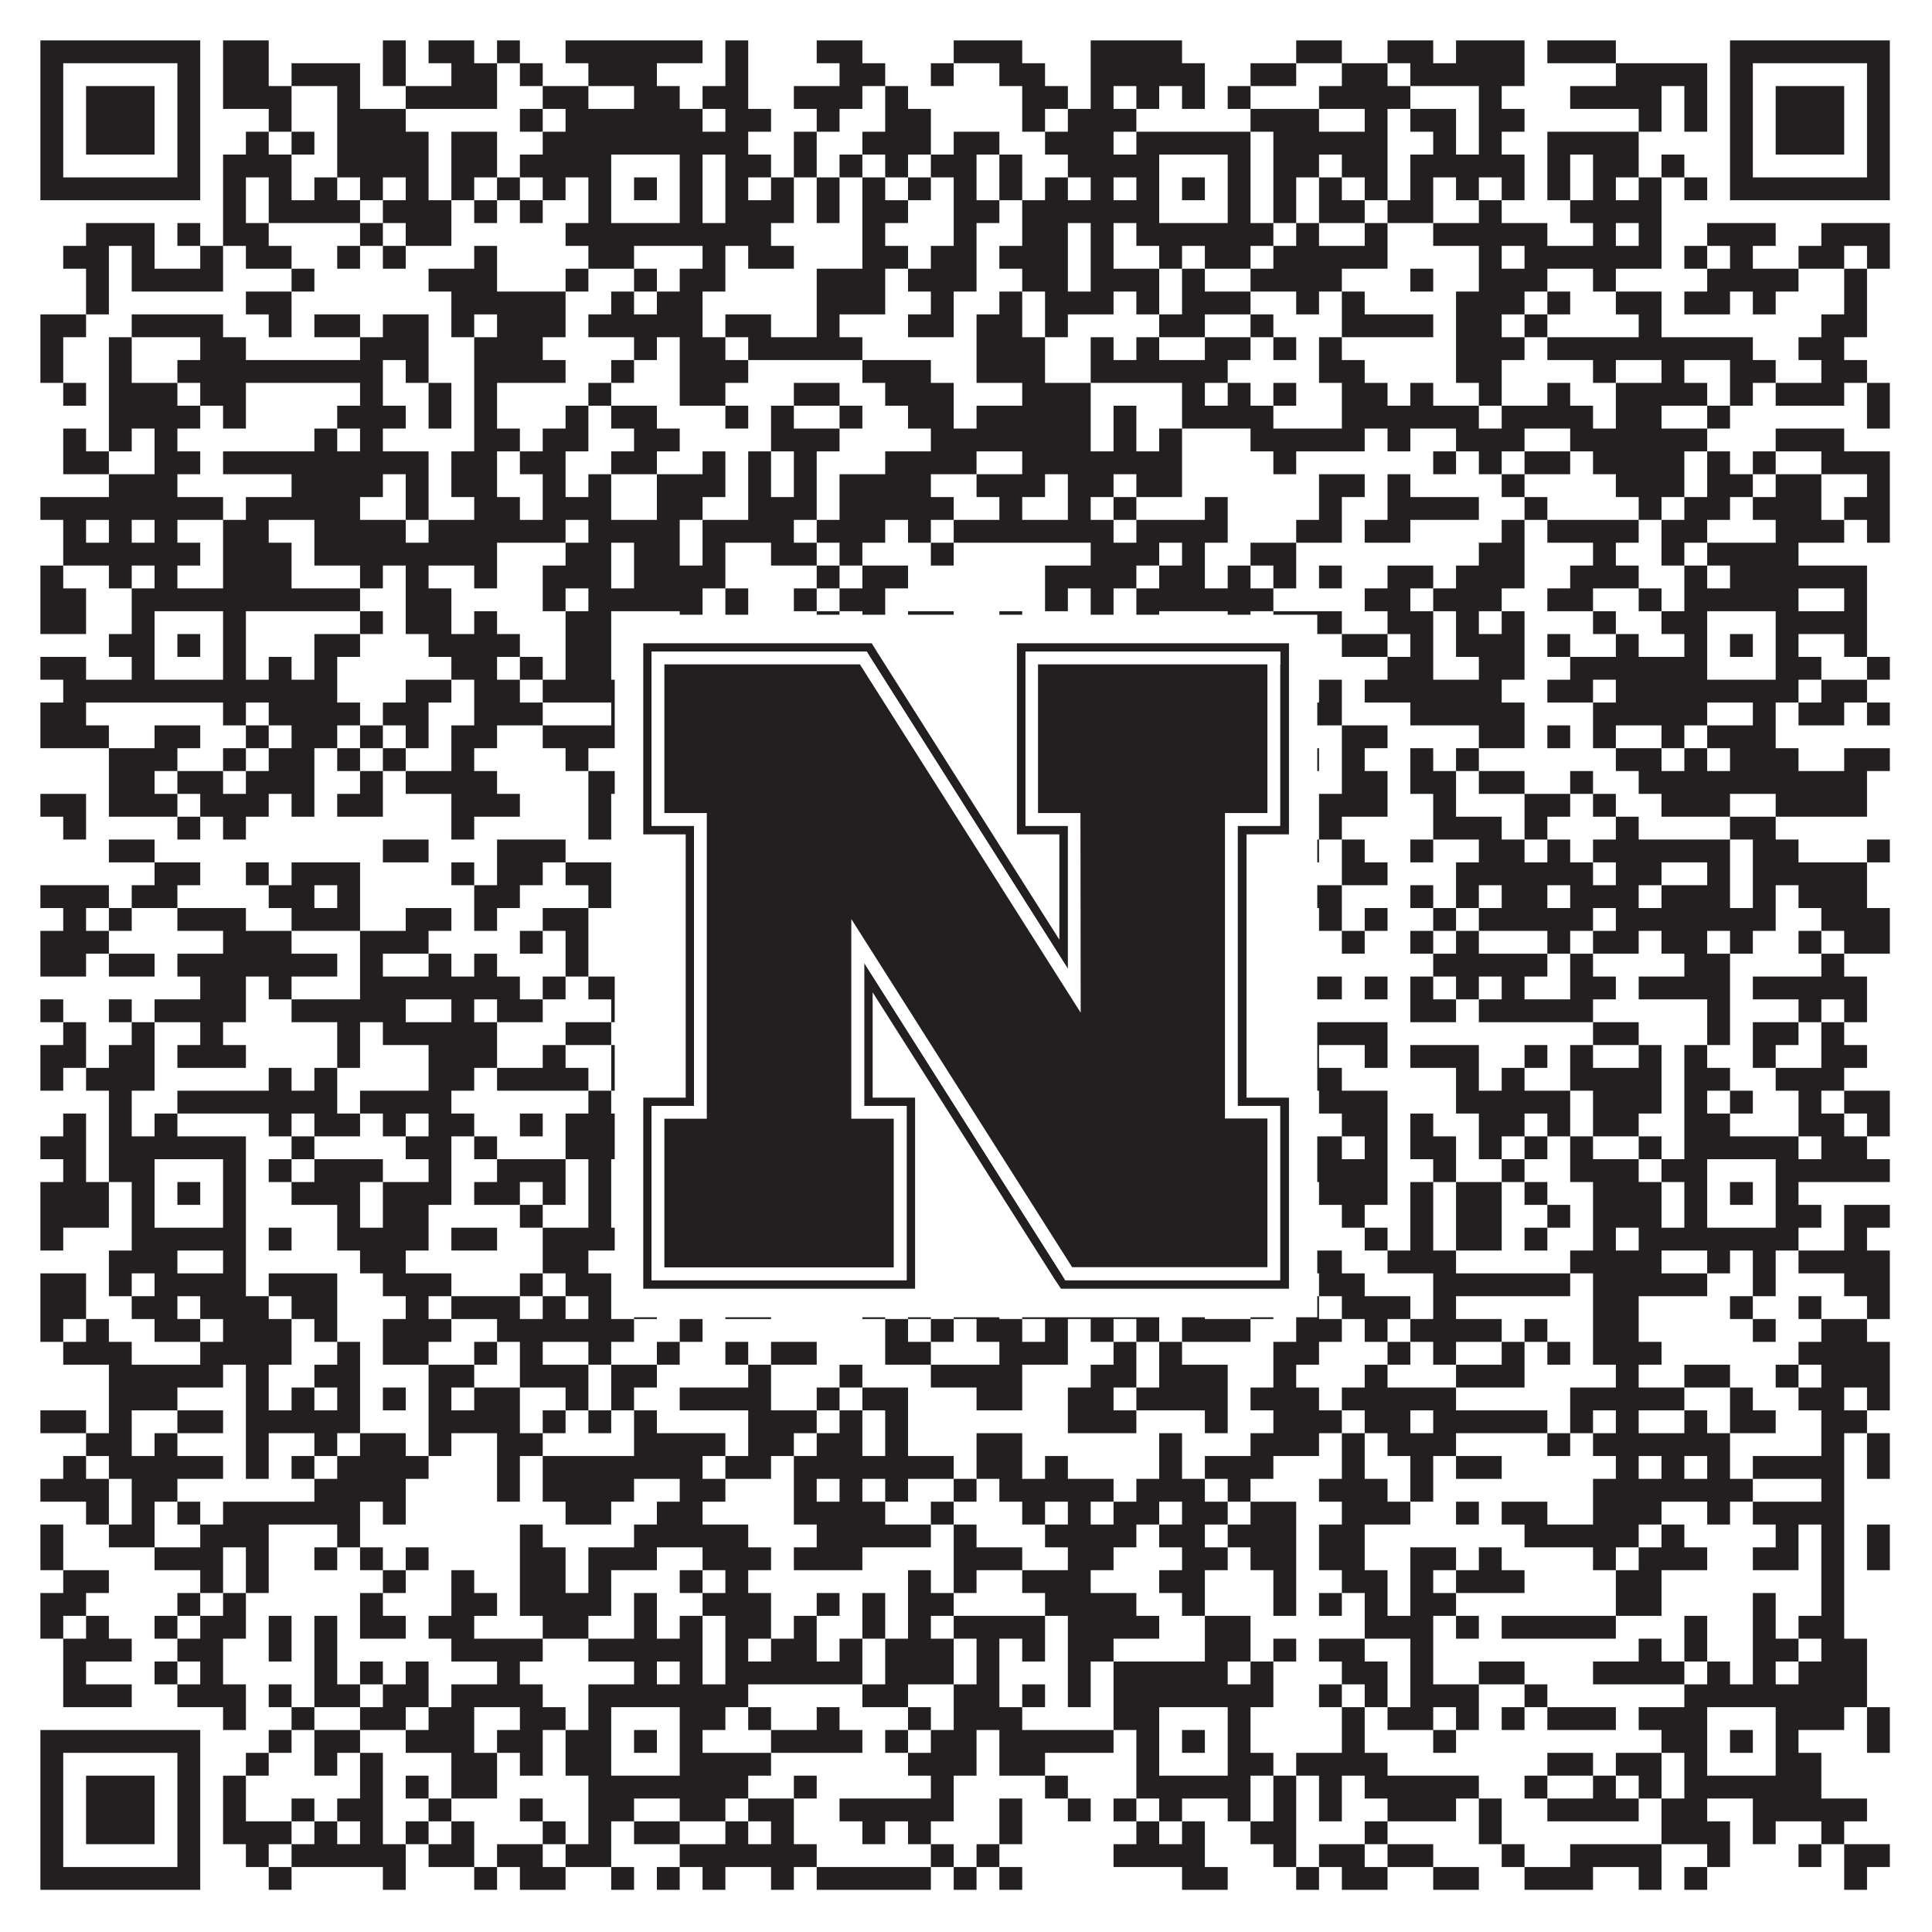<?xml version="1.0"?>
<svg xmlns="http://www.w3.org/2000/svg" xmlns:xlink="http://www.w3.org/1999/xlink" version="1.1" width="1100px" height="1100px" viewBox="0 0 1100 1100"><rect x="0" y="0" width="1100" height="1100" fill="#ffffff" fill-opacity="1"/><path fill="#231f20" fill-opacity="1" d="M23,23L114,23L114,36L23,36ZM127,23L153,23L153,36L127,36ZM218,23L231,23L231,36L218,36ZM244,23L270,23L270,36L244,36ZM283,23L296,23L296,36L283,36ZM322,23L400,23L400,36L322,36ZM413,23L426,23L426,36L413,36ZM465,23L491,23L491,36L465,36ZM543,23L582,23L582,36L543,36ZM621,23L673,23L673,36L621,36ZM738,23L764,23L764,36L738,36ZM790,23L816,23L816,36L790,36ZM829,23L868,23L868,36L829,36ZM881,23L920,23L920,36L881,36ZM985,23L1076,23L1076,36L985,36ZM23,36L36,36L36,49L23,49ZM101,36L114,36L114,49L101,49ZM127,36L153,36L153,49L127,49ZM166,36L205,36L205,49L166,49ZM218,36L231,36L231,49L218,49ZM257,36L283,36L283,49L257,49ZM296,36L309,36L309,49L296,49ZM335,36L374,36L374,49L335,49ZM413,36L426,36L426,49L413,49ZM478,36L504,36L504,49L478,49ZM530,36L543,36L543,49L530,49ZM569,36L595,36L595,49L569,49ZM621,36L686,36L686,49L621,49ZM712,36L738,36L738,49L712,49ZM764,36L790,36L790,49L764,49ZM803,36L868,36L868,49L803,49ZM920,36L972,36L972,49L920,49ZM985,36L998,36L998,49L985,49ZM1063,36L1076,36L1076,49L1063,49ZM23,49L36,49L36,62L23,62ZM49,49L88,49L88,62L49,62ZM101,49L114,49L114,62L101,62ZM127,49L166,49L166,62L127,62ZM192,49L205,49L205,62L192,62ZM231,49L283,49L283,62L231,62ZM309,49L335,49L335,62L309,62ZM361,49L387,49L387,62L361,62ZM400,49L426,49L426,62L400,62ZM452,49L491,49L491,62L452,62ZM504,49L517,49L517,62L504,62ZM582,49L608,49L608,62L582,62ZM621,49L634,49L634,62L621,62ZM647,49L660,49L660,62L647,62ZM673,49L686,49L686,62L673,62ZM699,49L712,49L712,62L699,62ZM751,49L803,49L803,62L751,62ZM842,49L855,49L855,62L842,62ZM894,49L946,49L946,62L894,62ZM959,49L972,49L972,62L959,62ZM985,49L998,49L998,62L985,62ZM1011,49L1050,49L1050,62L1011,62ZM1063,49L1076,49L1076,62L1063,62ZM23,62L36,62L36,75L23,75ZM49,62L88,62L88,75L49,75ZM101,62L114,62L114,75L101,75ZM153,62L166,62L166,75L153,75ZM192,62L231,62L231,75L192,75ZM296,62L309,62L309,75L296,75ZM322,62L400,62L400,75L322,75ZM413,62L439,62L439,75L413,75ZM465,62L478,62L478,75L465,75ZM504,62L530,62L530,75L504,75ZM582,62L595,62L595,75L582,75ZM608,62L647,62L647,75L608,75ZM712,62L751,62L751,75L712,75ZM777,62L790,62L790,75L777,75ZM803,62L829,62L829,75L803,75ZM842,62L868,62L868,75L842,75ZM933,62L946,62L946,75L933,75ZM959,62L972,62L972,75L959,75ZM985,62L998,62L998,75L985,75ZM1011,62L1050,62L1050,75L1011,75ZM1063,62L1076,62L1076,75L1063,75ZM23,75L36,75L36,88L23,88ZM49,75L88,75L88,88L49,88ZM101,75L114,75L114,88L101,88ZM140,75L153,75L153,88L140,88ZM166,75L179,75L179,88L166,88ZM192,75L244,75L244,88L192,88ZM257,75L283,75L283,88L257,88ZM309,75L426,75L426,88L309,88ZM452,75L465,75L465,88L452,88ZM491,75L530,75L530,88L491,88ZM543,75L569,75L569,88L543,88ZM595,75L634,75L634,88L595,88ZM647,75L712,75L712,88L647,88ZM725,75L790,75L790,88L725,88ZM816,75L829,75L829,88L816,88ZM842,75L855,75L855,88L842,88ZM881,75L933,75L933,88L881,88ZM985,75L998,75L998,88L985,88ZM1011,75L1050,75L1050,88L1011,88ZM1063,75L1076,75L1076,88L1063,88ZM23,88L36,88L36,101L23,101ZM101,88L114,88L114,101L101,101ZM127,88L166,88L166,101L127,101ZM192,88L244,88L244,101L192,101ZM257,88L283,88L283,101L257,101ZM296,88L348,88L348,101L296,101ZM387,88L400,88L400,101L387,101ZM413,88L439,88L439,101L413,101ZM452,88L465,88L465,101L452,101ZM478,88L491,88L491,101L478,101ZM504,88L517,88L517,101L504,101ZM530,88L556,88L556,101L530,101ZM569,88L582,88L582,101L569,101ZM608,88L660,88L660,101L608,101ZM699,88L712,88L712,101L699,101ZM725,88L751,88L751,101L725,101ZM764,88L790,88L790,101L764,101ZM803,88L868,88L868,101L803,101ZM881,88L894,88L894,101L881,101ZM907,88L933,88L933,101L907,101ZM946,88L959,88L959,101L946,101ZM985,88L998,88L998,101L985,101ZM1063,88L1076,88L1076,101L1063,101ZM23,101L114,101L114,114L23,114ZM127,101L140,101L140,114L127,114ZM153,101L166,101L166,114L153,114ZM179,101L192,101L192,114L179,114ZM205,101L218,101L218,114L205,114ZM231,101L244,101L244,114L231,114ZM257,101L270,101L270,114L257,114ZM283,101L296,101L296,114L283,114ZM309,101L322,101L322,114L309,114ZM335,101L348,101L348,114L335,114ZM361,101L374,101L374,114L361,114ZM387,101L400,101L400,114L387,114ZM413,101L426,101L426,114L413,114ZM439,101L452,101L452,114L439,114ZM465,101L478,101L478,114L465,114ZM491,101L504,101L504,114L491,114ZM517,101L530,101L530,114L517,114ZM543,101L556,101L556,114L543,114ZM569,101L582,101L582,114L569,114ZM595,101L608,101L608,114L595,114ZM621,101L634,101L634,114L621,114ZM647,101L660,101L660,114L647,114ZM673,101L686,101L686,114L673,114ZM699,101L712,101L712,114L699,114ZM725,101L738,101L738,114L725,114ZM751,101L764,101L764,114L751,114ZM777,101L790,101L790,114L777,114ZM803,101L816,101L816,114L803,114ZM829,101L842,101L842,114L829,114ZM855,101L868,101L868,114L855,114ZM881,101L894,101L894,114L881,114ZM907,101L920,101L920,114L907,114ZM933,101L946,101L946,114L933,114ZM959,101L972,101L972,114L959,114ZM985,101L1076,101L1076,114L985,114ZM127,114L140,114L140,127L127,127ZM153,114L205,114L205,127L153,127ZM218,114L257,114L257,127L218,127ZM270,114L283,114L283,127L270,127ZM296,114L309,114L309,127L296,127ZM335,114L348,114L348,127L335,127ZM387,114L400,114L400,127L387,127ZM413,114L452,114L452,127L413,127ZM465,114L478,114L478,127L465,127ZM491,114L517,114L517,127L491,127ZM543,114L569,114L569,127L543,127ZM582,114L660,114L660,127L582,127ZM699,114L712,114L712,127L699,127ZM725,114L738,114L738,127L725,127ZM751,114L777,114L777,127L751,127ZM790,114L816,114L816,127L790,127ZM842,114L855,114L855,127L842,127ZM894,114L946,114L946,127L894,127ZM49,127L88,127L88,140L49,140ZM101,127L114,127L114,140L101,140ZM127,127L153,127L153,140L127,140ZM205,127L218,127L218,140L205,140ZM231,127L257,127L257,140L231,140ZM322,127L439,127L439,140L322,140ZM491,127L504,127L504,140L491,140ZM543,127L556,127L556,140L543,140ZM582,127L608,127L608,140L582,140ZM621,127L634,127L634,140L621,140ZM647,127L725,127L725,140L647,140ZM738,127L751,127L751,140L738,140ZM777,127L790,127L790,140L777,140ZM816,127L881,127L881,140L816,140ZM907,127L920,127L920,140L907,140ZM933,127L946,127L946,140L933,140ZM972,127L1011,127L1011,140L972,140ZM1037,127L1076,127L1076,140L1037,140ZM36,140L62,140L62,153L36,153ZM75,140L88,140L88,153L75,153ZM114,140L127,140L127,153L114,153ZM140,140L166,140L166,153L140,153ZM192,140L205,140L205,153L192,153ZM218,140L231,140L231,153L218,153ZM270,140L283,140L283,153L270,153ZM335,140L361,140L361,153L335,153ZM400,140L413,140L413,153L400,153ZM426,140L452,140L452,153L426,153ZM491,140L517,140L517,153L491,153ZM530,140L556,140L556,153L530,153ZM569,140L608,140L608,153L569,153ZM621,140L634,140L634,153L621,153ZM660,140L673,140L673,153L660,153ZM686,140L712,140L712,153L686,153ZM725,140L790,140L790,153L725,153ZM842,140L855,140L855,153L842,153ZM868,140L946,140L946,153L868,153ZM959,140L972,140L972,153L959,153ZM985,140L998,140L998,153L985,153ZM1024,140L1050,140L1050,153L1024,153ZM1063,140L1076,140L1076,153L1063,153ZM49,153L62,153L62,166L49,166ZM75,153L127,153L127,166L75,166ZM166,153L179,153L179,166L166,166ZM244,153L283,153L283,166L244,166ZM322,153L335,153L335,166L322,166ZM361,153L374,153L374,166L361,166ZM387,153L413,153L413,166L387,166ZM465,153L504,153L504,166L465,166ZM517,153L556,153L556,166L517,166ZM582,153L608,153L608,166L582,166ZM621,153L660,153L660,166L621,166ZM673,153L686,153L686,166L673,166ZM712,153L764,153L764,166L712,166ZM803,153L816,153L816,166L803,166ZM842,153L881,153L881,166L842,166ZM907,153L920,153L920,166L907,166ZM972,153L1024,153L1024,166L972,166ZM1050,153L1063,153L1063,166L1050,166ZM49,166L62,166L62,179L49,179ZM140,166L166,166L166,179L140,179ZM257,166L322,166L322,179L257,179ZM348,166L361,166L361,179L348,179ZM374,166L400,166L400,179L374,179ZM465,166L504,166L504,179L465,179ZM530,166L543,166L543,179L530,179ZM569,166L582,166L582,179L569,179ZM595,166L634,166L634,179L595,179ZM647,166L660,166L660,179L647,179ZM673,166L712,166L712,179L673,179ZM738,166L751,166L751,179L738,179ZM764,166L777,166L777,179L764,179ZM829,166L868,166L868,179L829,179ZM881,166L894,166L894,179L881,179ZM920,166L946,166L946,179L920,179ZM959,166L985,166L985,179L959,179ZM998,166L1011,166L1011,179L998,179ZM1050,166L1063,166L1063,179L1050,179ZM23,179L49,179L49,192L23,192ZM75,179L127,179L127,192L75,192ZM153,179L166,179L166,192L153,192ZM179,179L205,179L205,192L179,192ZM218,179L244,179L244,192L218,192ZM257,179L270,179L270,192L257,192ZM283,179L322,179L322,192L283,192ZM335,179L400,179L400,192L335,192ZM413,179L439,179L439,192L413,192ZM465,179L478,179L478,192L465,192ZM517,179L543,179L543,192L517,192ZM556,179L582,179L582,192L556,192ZM595,179L608,179L608,192L595,192ZM660,179L686,179L686,192L660,192ZM712,179L725,179L725,192L712,192ZM764,179L816,179L816,192L764,192ZM829,179L855,179L855,192L829,192ZM868,179L881,179L881,192L868,192ZM933,179L946,179L946,192L933,192ZM1037,179L1063,179L1063,192L1037,192ZM23,192L36,192L36,205L23,205ZM62,192L75,192L75,205L62,205ZM114,192L140,192L140,205L114,205ZM205,192L244,192L244,205L205,205ZM270,192L309,192L309,205L270,205ZM361,192L374,192L374,205L361,205ZM387,192L413,192L413,205L387,205ZM426,192L491,192L491,205L426,205ZM556,192L595,192L595,205L556,205ZM621,192L634,192L634,205L621,205ZM647,192L660,192L660,205L647,205ZM686,192L712,192L712,205L686,205ZM725,192L738,192L738,205L725,205ZM751,192L764,192L764,205L751,205ZM829,192L868,192L868,205L829,205ZM881,192L998,192L998,205L881,205ZM1024,192L1050,192L1050,205L1024,205ZM23,205L36,205L36,218L23,218ZM62,205L75,205L75,218L62,218ZM101,205L218,205L218,218L101,218ZM231,205L244,205L244,218L231,218ZM270,205L322,205L322,218L270,218ZM348,205L361,205L361,218L348,218ZM387,205L426,205L426,218L387,218ZM491,205L530,205L530,218L491,218ZM556,205L595,205L595,218L556,218ZM621,205L699,205L699,218L621,218ZM751,205L777,205L777,218L751,218ZM829,205L855,205L855,218L829,218ZM907,205L920,205L920,218L907,218ZM946,205L959,205L959,218L946,218ZM985,205L1011,205L1011,218L985,218ZM1037,205L1063,205L1063,218L1037,218ZM36,218L49,218L49,231L36,231ZM62,218L101,218L101,231L62,231ZM114,218L140,218L140,231L114,231ZM205,218L218,218L218,231L205,231ZM244,218L257,218L257,231L244,231ZM270,218L283,218L283,231L270,231ZM335,218L348,218L348,231L335,231ZM387,218L413,218L413,231L387,231ZM452,218L478,218L478,231L452,231ZM504,218L543,218L543,231L504,231ZM582,218L621,218L621,231L582,231ZM673,218L686,218L686,231L673,231ZM699,218L712,218L712,231L699,231ZM725,218L738,218L738,231L725,231ZM764,218L790,218L790,231L764,231ZM803,218L816,218L816,231L803,231ZM842,218L855,218L855,231L842,231ZM881,218L894,218L894,231L881,231ZM920,218L972,218L972,231L920,231ZM985,218L998,218L998,231L985,231ZM1011,218L1050,218L1050,231L1011,231ZM1063,218L1076,218L1076,231L1063,231ZM62,231L114,231L114,244L62,244ZM127,231L140,231L140,244L127,244ZM192,231L231,231L231,244L192,244ZM244,231L257,231L257,244L244,244ZM270,231L283,231L283,244L270,244ZM322,231L335,231L335,244L322,244ZM348,231L374,231L374,244L348,244ZM413,231L426,231L426,244L413,244ZM439,231L452,231L452,244L439,244ZM478,231L491,231L491,244L478,244ZM517,231L543,231L543,244L517,244ZM556,231L621,231L621,244L556,244ZM634,231L647,231L647,244L634,244ZM673,231L725,231L725,244L673,244ZM764,231L842,231L842,244L764,244ZM855,231L907,231L907,244L855,244ZM920,231L946,231L946,244L920,244ZM972,231L985,231L985,244L972,244ZM1063,231L1076,231L1076,244L1063,244ZM36,244L49,244L49,257L36,257ZM62,244L75,244L75,257L62,257ZM88,244L101,244L101,257L88,257ZM179,244L192,244L192,257L179,257ZM205,244L218,244L218,257L205,257ZM270,244L296,244L296,257L270,257ZM309,244L335,244L335,257L309,257ZM361,244L387,244L387,257L361,257ZM439,244L478,244L478,257L439,257ZM530,244L621,244L621,257L530,257ZM634,244L647,244L647,257L634,257ZM660,244L673,244L673,257L660,257ZM712,244L777,244L777,257L712,257ZM790,244L803,244L803,257L790,257ZM829,244L868,244L868,257L829,257ZM894,244L972,244L972,257L894,257ZM1011,244L1050,244L1050,257L1011,257ZM36,257L62,257L62,270L36,270ZM88,257L114,257L114,270L88,270ZM127,257L244,257L244,270L127,270ZM257,257L283,257L283,270L257,270ZM296,257L322,257L322,270L296,270ZM348,257L374,257L374,270L348,270ZM400,257L413,257L413,270L400,270ZM426,257L439,257L439,270L426,270ZM452,257L465,257L465,270L452,270ZM504,257L556,257L556,270L504,270ZM582,257L673,257L673,270L582,270ZM725,257L738,257L738,270L725,270ZM816,257L829,257L829,270L816,270ZM842,257L855,257L855,270L842,270ZM868,257L894,257L894,270L868,270ZM907,257L959,257L959,270L907,270ZM972,257L985,257L985,270L972,270ZM998,257L1011,257L1011,270L998,270ZM1037,257L1076,257L1076,270L1037,270ZM62,270L101,270L101,283L62,283ZM166,270L218,270L218,283L166,283ZM231,270L244,270L244,283L231,283ZM257,270L283,270L283,283L257,283ZM309,270L322,270L322,283L309,283ZM335,270L348,270L348,283L335,283ZM374,270L413,270L413,283L374,283ZM426,270L439,270L439,283L426,283ZM452,270L465,270L465,283L452,283ZM478,270L530,270L530,283L478,283ZM556,270L595,270L595,283L556,283ZM608,270L634,270L634,283L608,283ZM647,270L673,270L673,283L647,283ZM751,270L777,270L777,283L751,283ZM790,270L803,270L803,283L790,283ZM855,270L868,270L868,283L855,283ZM920,270L959,270L959,283L920,283ZM972,270L998,270L998,283L972,283ZM1011,270L1037,270L1037,283L1011,283ZM1063,270L1076,270L1076,283L1063,283ZM23,283L127,283L127,296L23,296ZM140,283L205,283L205,296L140,296ZM231,283L244,283L244,296L231,296ZM270,283L296,283L296,296L270,296ZM309,283L348,283L348,296L309,296ZM374,283L400,283L400,296L374,296ZM426,283L465,283L465,296L426,296ZM478,283L543,283L543,296L478,296ZM569,283L582,283L582,296L569,296ZM608,283L621,283L621,296L608,296ZM634,283L647,283L647,296L634,296ZM686,283L699,283L699,296L686,296ZM751,283L764,283L764,296L751,296ZM790,283L842,283L842,296L790,296ZM868,283L881,283L881,296L868,296ZM933,283L946,283L946,296L933,296ZM959,283L985,283L985,296L959,296ZM998,283L1037,283L1037,296L998,296ZM1050,283L1076,283L1076,296L1050,296ZM36,296L49,296L49,309L36,309ZM62,296L75,296L75,309L62,309ZM88,296L101,296L101,309L88,309ZM127,296L153,296L153,309L127,309ZM179,296L231,296L231,309L179,309ZM244,296L322,296L322,309L244,309ZM335,296L387,296L387,309L335,309ZM400,296L452,296L452,309L400,309ZM465,296L504,296L504,309L465,309ZM517,296L530,296L530,309L517,309ZM543,296L634,296L634,309L543,309ZM647,296L699,296L699,309L647,309ZM738,296L764,296L764,309L738,309ZM777,296L803,296L803,309L777,309ZM855,296L868,296L868,309L855,309ZM881,296L933,296L933,309L881,309ZM946,296L972,296L972,309L946,309ZM1011,296L1050,296L1050,309L1011,309ZM1063,296L1076,296L1076,309L1063,309ZM36,309L114,309L114,322L36,322ZM127,309L166,309L166,322L127,322ZM179,309L283,309L283,322L179,322ZM322,309L348,309L348,322L322,322ZM361,309L387,309L387,322L361,322ZM400,309L413,309L413,322L400,322ZM439,309L465,309L465,322L439,322ZM478,309L491,309L491,322L478,322ZM530,309L543,309L543,322L530,322ZM621,309L660,309L660,322L621,322ZM673,309L686,309L686,322L673,322ZM712,309L738,309L738,322L712,322ZM842,309L868,309L868,322L842,322ZM907,309L920,309L920,322L907,322ZM946,309L959,309L959,322L946,322ZM972,309L1024,309L1024,322L972,322ZM23,322L36,322L36,335L23,335ZM62,322L75,322L75,335L62,335ZM88,322L101,322L101,335L88,335ZM127,322L166,322L166,335L127,335ZM205,322L218,322L218,335L205,335ZM231,322L244,322L244,335L231,335ZM270,322L283,322L283,335L270,335ZM309,322L348,322L348,335L309,335ZM361,322L413,322L413,335L361,335ZM465,322L478,322L478,335L465,335ZM491,322L517,322L517,335L491,335ZM595,322L647,322L647,335L595,335ZM660,322L686,322L686,335L660,335ZM699,322L712,322L712,335L699,335ZM725,322L738,322L738,335L725,335ZM751,322L764,322L764,335L751,335ZM790,322L816,322L816,335L790,335ZM829,322L868,322L868,335L829,335ZM894,322L933,322L933,335L894,335ZM959,322L972,322L972,335L959,335ZM985,322L1063,322L1063,335L985,335ZM23,335L49,335L49,348L23,348ZM75,335L205,335L205,348L75,348ZM231,335L257,335L257,348L231,348ZM309,335L322,335L322,348L309,348ZM335,335L400,335L400,348L335,348ZM413,335L426,335L426,348L413,348ZM452,335L465,335L465,348L452,348ZM478,335L504,335L504,348L478,348ZM595,335L608,335L608,348L595,348ZM621,335L634,335L634,348L621,348ZM647,335L725,335L725,348L647,348ZM777,335L803,335L803,348L777,348ZM816,335L855,335L855,348L816,348ZM881,335L907,335L907,348L881,348ZM933,335L946,335L946,348L933,348ZM959,335L1024,335L1024,348L959,348ZM1050,335L1063,335L1063,348L1050,348ZM23,348L49,348L49,361L23,361ZM75,348L88,348L88,361L75,361ZM127,348L140,348L140,361L127,361ZM205,348L218,348L218,361L205,361ZM231,348L257,348L257,361L231,361ZM270,348L283,348L283,361L270,361ZM322,348L348,348L348,361L322,361ZM387,348L400,348L400,361L387,361ZM413,348L426,348L426,361L413,361ZM465,348L478,348L478,361L465,361ZM491,348L504,348L504,361L491,361ZM517,348L543,348L543,361L517,361ZM569,348L582,348L582,361L569,361ZM621,348L634,348L634,361L621,361ZM647,348L660,348L660,361L647,361ZM699,348L712,348L712,361L699,361ZM725,348L764,348L764,361L725,361ZM790,348L816,348L816,361L790,361ZM829,348L842,348L842,361L829,361ZM855,348L868,348L868,361L855,361ZM907,348L920,348L920,361L907,361ZM946,348L972,348L972,361L946,361ZM1011,348L1063,348L1063,361L1011,361ZM62,361L88,361L88,374L62,374ZM101,361L114,361L114,374L101,374ZM127,361L140,361L140,374L127,374ZM179,361L205,361L205,374L179,374ZM244,361L296,361L296,374L244,374ZM322,361L348,361L348,374L322,374ZM361,361L374,361L374,374L361,374ZM387,361L426,361L426,374L387,374ZM478,361L517,361L517,374L478,374ZM530,361L556,361L556,374L530,374ZM595,361L608,361L608,374L595,374ZM621,361L634,361L634,374L621,374ZM647,361L660,361L660,374L647,374ZM673,361L686,361L686,374L673,374ZM699,361L712,361L712,374L699,374ZM764,361L790,361L790,374L764,374ZM803,361L816,361L816,374L803,374ZM829,361L868,361L868,374L829,374ZM881,361L894,361L894,374L881,374ZM920,361L933,361L933,374L920,374ZM959,361L972,361L972,374L959,374ZM985,361L998,361L998,374L985,374ZM1011,361L1024,361L1024,374L1011,374ZM1050,361L1063,361L1063,374L1050,374ZM23,374L49,374L49,387L23,387ZM75,374L88,374L88,387L75,387ZM127,374L140,374L140,387L127,387ZM153,374L166,374L166,387L153,387ZM179,374L192,374L192,387L179,387ZM257,374L283,374L283,387L257,387ZM296,374L309,374L309,387L296,387ZM322,374L348,374L348,387L322,387ZM387,374L400,374L400,387L387,387ZM426,374L465,374L465,387L426,387ZM478,374L491,374L491,387L478,387ZM504,374L569,374L569,387L504,387ZM582,374L621,374L621,387L582,387ZM647,374L660,374L660,387L647,387ZM699,374L712,374L712,387L699,387ZM790,374L816,374L816,387L790,387ZM842,374L868,374L868,387L842,387ZM894,374L972,374L972,387L894,387ZM1011,374L1037,374L1037,387L1011,387ZM1063,374L1076,374L1076,387L1063,387ZM36,387L192,387L192,400L36,400ZM231,387L257,387L257,400L231,400ZM270,387L296,387L296,400L270,400ZM309,387L400,387L400,400L309,400ZM413,387L439,387L439,400L413,400ZM465,387L478,387L478,400L465,400ZM491,387L504,387L504,400L491,400ZM517,387L530,387L530,400L517,400ZM543,387L582,387L582,400L543,400ZM595,387L621,387L621,400L595,400ZM634,387L725,387L725,400L634,400ZM751,387L764,387L764,400L751,400ZM777,387L855,387L855,400L777,400ZM881,387L907,387L907,400L881,400ZM920,387L1024,387L1024,400L920,400ZM1037,387L1063,387L1063,400L1037,400ZM23,400L49,400L49,413L23,413ZM127,400L140,400L140,413L127,413ZM153,400L205,400L205,413L153,413ZM218,400L244,400L244,413L218,413ZM270,400L309,400L309,413L270,413ZM348,400L400,400L400,413L348,413ZM452,400L465,400L465,413L452,413ZM491,400L504,400L504,413L491,413ZM530,400L556,400L556,413L530,413ZM582,400L595,400L595,413L582,413ZM608,400L621,400L621,413L608,413ZM634,400L647,400L647,413L634,413ZM660,400L686,400L686,413L660,413ZM738,400L764,400L764,413L738,413ZM803,400L868,400L868,413L803,413ZM907,400L972,400L972,413L907,413ZM998,400L1011,400L1011,413L998,413ZM1024,400L1050,400L1050,413L1024,413ZM1063,400L1076,400L1076,413L1063,413ZM23,413L62,413L62,426L23,426ZM88,413L114,413L114,426L88,426ZM140,413L153,413L153,426L140,426ZM166,413L192,413L192,426L166,426ZM205,413L218,413L218,426L205,426ZM231,413L244,413L244,426L231,426ZM257,413L283,413L283,426L257,426ZM309,413L374,413L374,426L309,426ZM387,413L400,413L400,426L387,426ZM426,413L478,413L478,426L426,426ZM504,413L517,413L517,426L504,426ZM569,413L582,413L582,426L569,426ZM608,413L699,413L699,426L608,426ZM764,413L790,413L790,426L764,426ZM842,413L868,413L868,426L842,426ZM881,413L894,413L894,426L881,426ZM907,413L920,413L920,426L907,426ZM946,413L959,413L959,426L946,426ZM972,413L1011,413L1011,426L972,426ZM62,426L101,426L101,439L62,439ZM127,426L140,426L140,439L127,439ZM153,426L179,426L179,439L153,439ZM192,426L205,426L205,439L192,439ZM218,426L231,426L231,439L218,439ZM257,426L270,426L270,439L257,439ZM322,426L335,426L335,439L322,439ZM361,426L439,426L439,439L361,439ZM452,426L478,426L478,439L452,439ZM504,426L530,426L530,439L504,439ZM569,426L595,426L595,439L569,439ZM608,426L621,426L621,439L608,439ZM673,426L712,426L712,439L673,439ZM738,426L751,426L751,439L738,439ZM764,426L777,426L777,439L764,439ZM803,426L816,426L816,439L803,439ZM829,426L842,426L842,439L829,439ZM920,426L946,426L946,439L920,439ZM959,426L972,426L972,439L959,439ZM985,426L1024,426L1024,439L985,439ZM1050,426L1076,426L1076,439L1050,439ZM62,439L88,439L88,452L62,452ZM101,439L127,439L127,452L101,452ZM140,439L179,439L179,452L140,452ZM205,439L218,439L218,452L205,452ZM231,439L283,439L283,452L231,452ZM335,439L413,439L413,452L335,452ZM426,439L465,439L465,452L426,452ZM478,439L517,439L517,452L478,452ZM569,439L582,439L582,452L569,452ZM595,439L608,439L608,452L595,452ZM673,439L686,439L686,452L673,452ZM712,439L725,439L725,452L712,452ZM764,439L790,439L790,452L764,452ZM803,439L829,439L829,452L803,452ZM842,439L868,439L868,452L842,452ZM894,439L907,439L907,452L894,452ZM933,439L1063,439L1063,452L933,452ZM23,452L49,452L49,465L23,465ZM62,452L101,452L101,465L62,465ZM114,452L153,452L153,465L114,465ZM166,452L179,452L179,465L166,465ZM192,452L218,452L218,465L192,465ZM257,452L296,452L296,465L257,465ZM335,452L348,452L348,465L335,465ZM361,452L374,452L374,465L361,465ZM400,452L413,452L413,465L400,465ZM426,452L439,452L439,465L426,465ZM491,452L504,452L504,465L491,465ZM530,452L543,452L543,465L530,465ZM569,452L595,452L595,465L569,465ZM634,452L647,452L647,465L634,465ZM660,452L699,452L699,465L660,465ZM725,452L738,452L738,465L725,465ZM751,452L790,452L790,465L751,465ZM816,452L829,452L829,465L816,465ZM868,452L894,452L894,465L868,465ZM907,452L920,452L920,465L907,465ZM946,452L985,452L985,465L946,465ZM1011,452L1063,452L1063,465L1011,465ZM36,465L49,465L49,478L36,478ZM101,465L114,465L114,478L101,478ZM127,465L140,465L140,478L127,478ZM257,465L270,465L270,478L257,478ZM335,465L348,465L348,478L335,478ZM361,465L374,465L374,478L361,478ZM413,465L426,465L426,478L413,478ZM439,465L452,465L452,478L439,478ZM478,465L491,465L491,478L478,478ZM504,465L517,465L517,478L504,478ZM556,465L569,465L569,478L556,478ZM582,465L647,465L647,478L582,478ZM751,465L764,465L764,478L751,478ZM816,465L855,465L855,478L816,478ZM868,465L881,465L881,478L868,478ZM920,465L933,465L933,478L920,478ZM985,465L1011,465L1011,478L985,478ZM62,478L88,478L88,491L62,491ZM218,478L244,478L244,491L218,491ZM283,478L322,478L322,491L283,491ZM361,478L387,478L387,491L361,491ZM400,478L413,478L413,491L400,491ZM426,478L452,478L452,491L426,491ZM465,478L491,478L491,491L465,491ZM504,478L543,478L543,491L504,491ZM582,478L595,478L595,491L582,491ZM608,478L647,478L647,491L608,491ZM660,478L673,478L673,491L660,491ZM686,478L712,478L712,491L686,491ZM738,478L751,478L751,491L738,491ZM764,478L777,478L777,491L764,491ZM803,478L816,478L816,491L803,491ZM842,478L868,478L868,491L842,491ZM881,478L894,478L894,491L881,491ZM907,478L985,478L985,491L907,491ZM998,478L1024,478L1024,491L998,491ZM1063,478L1076,478L1076,491L1063,491ZM88,491L114,491L114,504L88,504ZM140,491L153,491L153,504L140,504ZM166,491L205,491L205,504L166,504ZM257,491L270,491L270,504L257,504ZM283,491L309,491L309,504L283,504ZM322,491L348,491L348,504L322,504ZM465,491L478,491L478,504L465,504ZM504,491L530,491L530,504L504,504ZM543,491L582,491L582,504L543,504ZM595,491L608,491L608,504L595,504ZM634,491L660,491L660,504L634,504ZM673,491L725,491L725,504L673,504ZM764,491L790,491L790,504L764,504ZM829,491L907,491L907,504L829,504ZM920,491L946,491L946,504L920,504ZM972,491L985,491L985,504L972,504ZM998,491L1063,491L1063,504L998,504ZM23,504L62,504L62,517L23,517ZM75,504L101,504L101,517L75,517ZM153,504L179,504L179,517L153,517ZM192,504L205,504L205,517L192,517ZM270,504L296,504L296,517L270,517ZM335,504L348,504L348,517L335,517ZM361,504L374,504L374,517L361,517ZM413,504L426,504L426,517L413,517ZM439,504L595,504L595,517L439,517ZM621,504L634,504L634,517L621,517ZM647,504L686,504L686,517L647,517ZM725,504L764,504L764,517L725,517ZM803,504L816,504L816,517L803,517ZM829,504L842,504L842,517L829,517ZM855,504L881,504L881,517L855,517ZM894,504L933,504L933,517L894,517ZM946,504L985,504L985,517L946,517ZM998,504L1011,504L1011,517L998,517ZM1024,504L1063,504L1063,517L1024,517ZM36,517L49,517L49,530L36,530ZM62,517L75,517L75,530L62,530ZM101,517L140,517L140,530L101,530ZM166,517L205,517L205,530L166,530ZM231,517L257,517L257,530L231,530ZM270,517L283,517L283,530L270,530ZM309,517L335,517L335,530L309,530ZM374,517L387,517L387,530L374,530ZM400,517L413,517L413,530L400,530ZM426,517L452,517L452,530L426,530ZM478,517L491,517L491,530L478,530ZM504,517L517,517L517,530L504,530ZM543,517L556,517L556,530L543,530ZM582,517L595,517L595,530L582,530ZM608,517L621,517L621,530L608,530ZM634,517L647,517L647,530L634,530ZM673,517L686,517L686,530L673,530ZM712,517L738,517L738,530L712,530ZM751,517L764,517L764,530L751,530ZM777,517L790,517L790,530L777,530ZM816,517L829,517L829,530L816,530ZM842,517L907,517L907,530L842,530ZM920,517L1011,517L1011,530L920,530ZM1037,517L1076,517L1076,530L1037,530ZM23,530L62,530L62,543L23,543ZM127,530L166,530L166,543L127,543ZM205,530L244,530L244,543L205,543ZM296,530L309,530L309,543L296,543ZM322,530L335,530L335,543L322,543ZM374,530L413,530L413,543L374,543ZM426,530L530,530L530,543L426,543ZM595,530L608,530L608,543L595,543ZM621,530L634,530L634,543L621,543ZM686,530L712,530L712,543L686,543ZM725,530L738,530L738,543L725,543ZM764,530L777,530L777,543L764,543ZM803,530L816,530L816,543L803,543ZM829,530L842,530L842,543L829,543ZM881,530L894,530L894,543L881,543ZM907,530L933,530L933,543L907,543ZM946,530L972,530L972,543L946,543ZM985,530L998,530L998,543L985,543ZM1024,530L1037,530L1037,543L1024,543ZM1050,530L1076,530L1076,543L1050,543ZM23,543L49,543L49,556L23,556ZM62,543L88,543L88,556L62,556ZM101,543L192,543L192,556L101,556ZM205,543L218,543L218,556L205,556ZM244,543L257,543L257,556L244,556ZM270,543L283,543L283,556L270,556ZM322,543L335,543L335,556L322,556ZM374,543L387,543L387,556L374,556ZM426,543L452,543L452,556L426,556ZM478,543L491,543L491,556L478,556ZM504,543L517,543L517,556L504,556ZM530,543L556,543L556,556L530,556ZM569,543L582,543L582,556L569,556ZM595,543L608,543L608,556L595,556ZM621,543L634,543L634,556L621,556ZM647,543L660,543L660,556L647,556ZM699,543L712,543L712,556L699,556ZM816,543L881,543L881,556L816,556ZM894,543L907,543L907,556L894,556ZM959,543L985,543L985,556L959,556ZM1037,543L1050,543L1050,556L1037,556ZM114,556L140,556L140,569L114,569ZM153,556L166,556L166,569L153,569ZM205,556L296,556L296,569L205,569ZM309,556L322,556L322,569L309,569ZM335,556L361,556L361,569L335,569ZM387,556L400,556L400,569L387,569ZM413,556L439,556L439,569L413,569ZM465,556L504,556L504,569L465,569ZM517,556L530,556L530,569L517,569ZM543,556L556,556L556,569L543,569ZM582,556L608,556L608,569L582,569ZM621,556L647,556L647,569L621,569ZM660,556L673,556L673,569L660,569ZM686,556L699,556L699,569L686,569ZM725,556L764,556L764,569L725,569ZM777,556L790,556L790,569L777,569ZM803,556L816,556L816,569L803,569ZM829,556L842,556L842,569L829,569ZM855,556L868,556L868,569L855,569ZM894,556L920,556L920,569L894,569ZM933,556L985,556L985,569L933,569ZM998,556L1063,556L1063,569L998,569ZM23,569L36,569L36,582L23,582ZM62,569L75,569L75,582L62,582ZM88,569L140,569L140,582L88,582ZM166,569L231,569L231,582L166,582ZM257,569L270,569L270,582L257,582ZM283,569L309,569L309,582L283,582ZM348,569L361,569L361,582L348,582ZM374,569L400,569L400,582L374,582ZM504,569L517,569L517,582L504,582ZM530,569L543,569L543,582L530,582ZM556,569L621,569L621,582L556,582ZM660,569L712,569L712,582L660,582ZM725,569L738,569L738,582L725,582ZM803,569L829,569L829,582L803,582ZM842,569L907,569L907,582L842,582ZM972,569L985,569L985,582L972,582ZM1024,569L1037,569L1037,582L1024,582ZM1050,569L1063,569L1063,582L1050,582ZM36,582L49,582L49,595L36,595ZM75,582L88,582L88,595L75,595ZM114,582L127,582L127,595L114,595ZM192,582L205,582L205,595L192,595ZM218,582L283,582L283,595L218,595ZM322,582L348,582L348,595L322,595ZM374,582L387,582L387,595L374,595ZM439,582L465,582L465,595L439,595ZM530,582L543,582L543,595L530,595ZM556,582L582,582L582,595L556,595ZM595,582L608,582L608,595L595,595ZM621,582L647,582L647,595L621,595ZM660,582L686,582L686,595L660,595ZM738,582L790,582L790,595L738,595ZM907,582L933,582L933,595L907,595ZM972,582L985,582L985,595L972,595ZM998,582L1024,582L1024,595L998,595ZM1037,582L1050,582L1050,595L1037,595ZM23,595L49,595L49,608L23,608ZM62,595L88,595L88,608L62,608ZM101,595L140,595L140,608L101,608ZM192,595L205,595L205,608L192,608ZM244,595L283,595L283,608L244,608ZM309,595L322,595L322,608L309,608ZM348,595L374,595L374,608L348,608ZM400,595L439,595L439,608L400,608ZM452,595L465,595L465,608L452,608ZM478,595L504,595L504,608L478,608ZM556,595L582,595L582,608L556,608ZM595,595L634,595L634,608L595,608ZM673,595L686,595L686,608L673,608ZM725,595L751,595L751,608L725,608ZM777,595L790,595L790,608L777,608ZM803,595L842,595L842,608L803,608ZM868,595L881,595L881,608L868,608ZM894,595L907,595L907,608L894,608ZM933,595L946,595L946,608L933,608ZM959,595L972,595L972,608L959,608ZM998,595L1011,595L1011,608L998,608ZM1037,595L1063,595L1063,608L1037,608ZM23,608L36,608L36,621L23,621ZM49,608L88,608L88,621L49,621ZM153,608L166,608L166,621L153,621ZM179,608L192,608L192,621L179,621ZM244,608L270,608L270,621L244,621ZM283,608L335,608L335,621L283,621ZM348,608L374,608L374,621L348,621ZM413,608L543,608L543,621L413,621ZM569,608L582,608L582,621L569,621ZM621,608L647,608L647,621L621,621ZM660,608L686,608L686,621L660,621ZM699,608L712,608L712,621L699,621ZM738,608L764,608L764,621L738,621ZM829,608L842,608L842,621L829,621ZM855,608L868,608L868,621L855,621ZM894,608L946,608L946,621L894,621ZM959,608L985,608L985,621L959,621ZM1011,608L1050,608L1050,621L1011,621ZM62,621L75,621L75,634L62,634ZM101,621L192,621L192,634L101,634ZM205,621L257,621L257,634L205,634ZM335,621L348,621L348,634L335,634ZM361,621L374,621L374,634L361,634ZM400,621L413,621L413,634L400,634ZM426,621L439,621L439,634L426,634ZM452,621L465,621L465,634L452,634ZM504,621L517,621L517,634L504,634ZM543,621L556,621L556,634L543,634ZM582,621L608,621L608,634L582,634ZM621,621L660,621L660,634L621,634ZM699,621L712,621L712,634L699,634ZM725,621L738,621L738,634L725,634ZM751,621L790,621L790,634L751,634ZM829,621L894,621L894,634L829,634ZM907,621L946,621L946,634L907,634ZM959,621L972,621L972,634L959,634ZM985,621L998,621L998,634L985,634ZM1024,621L1037,621L1037,634L1024,634ZM1050,621L1076,621L1076,634L1050,634ZM36,634L49,634L49,647L36,647ZM62,634L75,634L75,647L62,647ZM88,634L101,634L101,647L88,647ZM153,634L166,634L166,647L153,647ZM179,634L205,634L205,647L179,647ZM218,634L231,634L231,647L218,647ZM244,634L270,634L270,647L244,647ZM296,634L309,634L309,647L296,647ZM322,634L361,634L361,647L322,647ZM374,634L439,634L439,647L374,647ZM478,634L504,634L504,647L478,647ZM543,634L582,634L582,647L543,647ZM621,634L647,634L647,647L621,647ZM660,634L686,634L686,647L660,647ZM699,634L712,634L712,647L699,647ZM764,634L790,634L790,647L764,647ZM803,634L816,634L816,647L803,647ZM842,634L868,634L868,647L842,647ZM881,634L894,634L894,647L881,647ZM907,634L933,634L933,647L907,647ZM959,634L985,634L985,647L959,647ZM1024,634L1050,634L1050,647L1024,647ZM1063,634L1076,634L1076,647L1063,647ZM23,647L49,647L49,660L23,660ZM62,647L140,647L140,660L62,660ZM166,647L179,647L179,660L166,660ZM231,647L257,647L257,660L231,660ZM270,647L283,647L283,660L270,660ZM322,647L426,647L426,660L322,660ZM439,647L465,647L465,660L439,660ZM478,647L491,647L491,660L478,660ZM504,647L556,647L556,660L504,660ZM569,647L582,647L582,660L569,660ZM595,647L608,647L608,660L595,660ZM647,647L712,647L712,660L647,660ZM725,647L764,647L764,660L725,660ZM777,647L790,647L790,660L777,660ZM803,647L829,647L829,660L803,660ZM842,647L855,647L855,660L842,660ZM868,647L881,647L881,660L868,660ZM894,647L907,647L907,660L894,660ZM933,647L946,647L946,660L933,660ZM959,647L1024,647L1024,660L959,660ZM1037,647L1063,647L1063,660L1037,660ZM36,660L49,660L49,673L36,673ZM62,660L88,660L88,673L62,673ZM127,660L140,660L140,673L127,673ZM153,660L166,660L166,673L153,673ZM179,660L218,660L218,673L179,673ZM244,660L257,660L257,673L244,673ZM283,660L322,660L322,673L283,673ZM335,660L348,660L348,673L335,673ZM387,660L426,660L426,673L387,673ZM452,660L478,660L478,673L452,673ZM491,660L517,660L517,673L491,673ZM530,660L543,660L543,673L530,673ZM582,660L608,660L608,673L582,673ZM621,660L660,660L660,673L621,673ZM699,660L712,660L712,673L699,673ZM738,660L790,660L790,673L738,673ZM816,660L829,660L829,673L816,673ZM855,660L868,660L868,673L855,673ZM894,660L933,660L933,673L894,673ZM946,660L972,660L972,673L946,673ZM1011,660L1076,660L1076,673L1011,673ZM23,673L62,673L62,686L23,686ZM75,673L88,673L88,686L75,686ZM101,673L114,673L114,686L101,686ZM127,673L140,673L140,686L127,686ZM166,673L205,673L205,686L166,686ZM218,673L257,673L257,686L218,686ZM270,673L296,673L296,686L270,686ZM309,673L322,673L322,686L309,686ZM335,673L348,673L348,686L335,686ZM361,673L374,673L374,686L361,686ZM387,673L400,673L400,686L387,686ZM413,673L478,673L478,686L413,686ZM517,673L556,673L556,686L517,686ZM647,673L660,673L660,686L647,686ZM673,673L686,673L686,686L673,686ZM699,673L712,673L712,686L699,686ZM725,673L738,673L738,686L725,686ZM751,673L790,673L790,686L751,686ZM803,673L816,673L816,686L803,686ZM829,673L855,673L855,686L829,686ZM868,673L881,673L881,686L868,686ZM907,673L946,673L946,686L907,686ZM959,673L972,673L972,686L959,686ZM985,673L998,673L998,686L985,686ZM1011,673L1024,673L1024,686L1011,686ZM23,686L62,686L62,699L23,699ZM75,686L88,686L88,699L75,699ZM127,686L140,686L140,699L127,699ZM192,686L205,686L205,699L192,699ZM218,686L244,686L244,699L218,699ZM296,686L309,686L309,699L296,699ZM335,686L348,686L348,699L335,699ZM387,686L413,686L413,699L387,699ZM426,686L439,686L439,699L426,699ZM452,686L478,686L478,699L452,699ZM491,686L530,686L530,699L491,699ZM556,686L569,686L569,699L556,699ZM582,686L660,686L660,699L582,699ZM699,686L712,686L712,699L699,699ZM764,686L777,686L777,699L764,699ZM803,686L816,686L816,699L803,699ZM829,686L855,686L855,699L829,699ZM881,686L894,686L894,699L881,699ZM907,686L946,686L946,699L907,699ZM959,686L972,686L972,699L959,699ZM1011,686L1037,686L1037,699L1011,699ZM1050,686L1076,686L1076,699L1050,699ZM23,699L36,699L36,712L23,712ZM75,699L140,699L140,712L75,712ZM153,699L166,699L166,712L153,712ZM192,699L244,699L244,712L192,712ZM257,699L283,699L283,712L257,712ZM309,699L413,699L413,712L309,712ZM439,699L452,699L452,712L439,712ZM465,699L517,699L517,712L465,712ZM530,699L582,699L582,712L530,712ZM595,699L608,699L608,712L595,712ZM647,699L712,699L712,712L647,712ZM725,699L738,699L738,712L725,712ZM777,699L790,699L790,712L777,712ZM803,699L816,699L816,712L803,712ZM829,699L855,699L855,712L829,712ZM868,699L881,699L881,712L868,712ZM907,699L920,699L920,712L907,712ZM933,699L1024,699L1024,712L933,712ZM1050,699L1063,699L1063,712L1050,712ZM62,712L101,712L101,725L62,725ZM127,712L140,712L140,725L127,725ZM205,712L231,712L231,725L205,725ZM309,712L335,712L335,725L309,725ZM374,712L426,712L426,725L374,725ZM439,712L491,712L491,725L439,725ZM504,712L530,712L530,725L504,725ZM543,712L556,712L556,725L543,725ZM569,712L595,712L595,725L569,725ZM621,712L660,712L660,725L621,725ZM673,712L686,712L686,725L673,725ZM712,712L764,712L764,725L712,725ZM790,712L829,712L829,725L790,725ZM894,712L946,712L946,725L894,725ZM972,712L985,712L985,725L972,725ZM998,712L1011,712L1011,725L998,725ZM1024,712L1076,712L1076,725L1024,725ZM23,725L49,725L49,738L23,738ZM62,725L75,725L75,738L62,738ZM88,725L140,725L140,738L88,738ZM153,725L192,725L192,738L153,738ZM218,725L257,725L257,738L218,738ZM296,725L309,725L309,738L296,738ZM322,725L348,725L348,738L322,738ZM361,725L426,725L426,738L361,738ZM465,725L478,725L478,738L465,738ZM504,725L543,725L543,738L504,738ZM582,725L634,725L634,738L582,738ZM647,725L660,725L660,738L647,738ZM686,725L738,725L738,738L686,738ZM751,725L777,725L777,738L751,738ZM816,725L894,725L894,738L816,738ZM907,725L972,725L972,738L907,738ZM998,725L1011,725L1011,738L998,738ZM1050,725L1076,725L1076,738L1050,738ZM23,738L49,738L49,751L23,751ZM75,738L101,738L101,751L75,751ZM114,738L153,738L153,751L114,751ZM166,738L192,738L192,751L166,751ZM231,738L244,738L244,751L231,751ZM257,738L296,738L296,751L257,751ZM309,738L322,738L322,751L309,751ZM335,738L348,738L348,751L335,751ZM361,738L374,738L374,751L361,751ZM413,738L439,738L439,751L413,751ZM491,738L504,738L504,751L491,751ZM517,738L530,738L530,751L517,751ZM543,738L569,738L569,751L543,751ZM582,738L660,738L660,751L582,751ZM673,738L686,738L686,751L673,751ZM712,738L725,738L725,751L712,751ZM738,738L751,738L751,751L738,751ZM764,738L803,738L803,751L764,751ZM816,738L829,738L829,751L816,751ZM907,738L933,738L933,751L907,751ZM985,738L998,738L998,751L985,751ZM1024,738L1037,738L1037,751L1024,751ZM1063,738L1076,738L1076,751L1063,751ZM23,751L36,751L36,764L23,764ZM49,751L62,751L62,764L49,764ZM88,751L114,751L114,764L88,764ZM127,751L166,751L166,764L127,764ZM179,751L192,751L192,764L179,764ZM218,751L257,751L257,764L218,764ZM283,751L361,751L361,764L283,764ZM387,751L400,751L400,764L387,764ZM504,751L517,751L517,764L504,764ZM530,751L543,751L543,764L530,764ZM556,751L582,751L582,764L556,764ZM595,751L608,751L608,764L595,764ZM621,751L634,751L634,764L621,764ZM647,751L660,751L660,764L647,764ZM673,751L712,751L712,764L673,764ZM738,751L764,751L764,764L738,764ZM777,751L790,751L790,764L777,764ZM803,751L855,751L855,764L803,764ZM868,751L881,751L881,764L868,764ZM907,751L933,751L933,764L907,764ZM998,751L1011,751L1011,764L998,764ZM1037,751L1063,751L1063,764L1037,764ZM36,764L75,764L75,777L36,777ZM114,764L166,764L166,777L114,777ZM192,764L205,764L205,777L192,777ZM218,764L244,764L244,777L218,777ZM270,764L283,764L283,777L270,777ZM296,764L309,764L309,777L296,777ZM335,764L348,764L348,777L335,777ZM374,764L387,764L387,777L374,777ZM413,764L426,764L426,777L413,777ZM439,764L465,764L465,777L439,777ZM504,764L530,764L530,777L504,777ZM569,764L608,764L608,777L569,777ZM634,764L647,764L647,777L634,777ZM660,764L673,764L673,777L660,777ZM725,764L751,764L751,777L725,777ZM790,764L803,764L803,777L790,777ZM816,764L829,764L829,777L816,777ZM855,764L868,764L868,777L855,777ZM881,764L894,764L894,777L881,777ZM907,764L946,764L946,777L907,777ZM1024,764L1076,764L1076,777L1024,777ZM62,777L127,777L127,790L62,790ZM140,777L153,777L153,790L140,790ZM179,777L205,777L205,790L179,790ZM244,777L270,777L270,790L244,790ZM296,777L335,777L335,790L296,790ZM348,777L374,777L374,790L348,790ZM426,777L439,777L439,790L426,790ZM478,777L491,777L491,790L478,790ZM530,777L582,777L582,790L530,790ZM621,777L647,777L647,790L621,790ZM660,777L699,777L699,790L660,790ZM725,777L738,777L738,790L725,790ZM777,777L790,777L790,790L777,790ZM829,777L868,777L868,790L829,790ZM920,777L933,777L933,790L920,790ZM959,777L985,777L985,790L959,790ZM1011,777L1024,777L1024,790L1011,790ZM1037,777L1076,777L1076,790L1037,790ZM62,790L101,790L101,803L62,803ZM140,790L153,790L153,803L140,803ZM166,790L179,790L179,803L166,803ZM192,790L205,790L205,803L192,803ZM218,790L231,790L231,803L218,803ZM244,790L257,790L257,803L244,803ZM270,790L296,790L296,803L270,803ZM322,790L335,790L335,803L322,803ZM348,790L361,790L361,803L348,803ZM387,790L439,790L439,803L387,803ZM465,790L478,790L478,803L465,803ZM491,790L517,790L517,803L491,803ZM556,790L582,790L582,803L556,803ZM608,790L634,790L634,803L608,803ZM647,790L699,790L699,803L647,803ZM712,790L751,790L751,803L712,803ZM764,790L829,790L829,803L764,803ZM894,790L959,790L959,803L894,803ZM985,790L998,790L998,803L985,803ZM1024,790L1050,790L1050,803L1024,803ZM1063,790L1076,790L1076,803L1063,803ZM23,803L49,803L49,816L23,816ZM62,803L75,803L75,816L62,816ZM101,803L127,803L127,816L101,816ZM140,803L205,803L205,816L140,816ZM244,803L296,803L296,816L244,816ZM309,803L322,803L322,816L309,816ZM335,803L348,803L348,816L335,816ZM361,803L374,803L374,816L361,816ZM426,803L465,803L465,816L426,816ZM478,803L491,803L491,816L478,816ZM504,803L517,803L517,816L504,816ZM608,803L647,803L647,816L608,816ZM686,803L699,803L699,816L686,816ZM725,803L764,803L764,816L725,816ZM777,803L803,803L803,816L777,816ZM816,803L881,803L881,816L816,816ZM894,803L907,803L907,816L894,816ZM920,803L933,803L933,816L920,816ZM959,803L972,803L972,816L959,816ZM985,803L1011,803L1011,816L985,816ZM1037,803L1063,803L1063,816L1037,816ZM49,816L75,816L75,829L49,829ZM88,816L101,816L101,829L88,829ZM140,816L153,816L153,829L140,829ZM179,816L192,816L192,829L179,829ZM205,816L231,816L231,829L205,829ZM244,816L257,816L257,829L244,829ZM283,816L309,816L309,829L283,829ZM361,816L413,816L413,829L361,829ZM426,816L452,816L452,829L426,829ZM465,816L491,816L491,829L465,829ZM504,816L517,816L517,829L504,829ZM556,816L582,816L582,829L556,829ZM660,816L673,816L673,829L660,829ZM712,816L751,816L751,829L712,829ZM764,816L777,816L777,829L764,829ZM790,816L829,816L829,829L790,829ZM881,816L894,816L894,829L881,829ZM907,816L985,816L985,829L907,829ZM1037,816L1050,816L1050,829L1037,829ZM1063,816L1076,816L1076,829L1063,829ZM36,829L49,829L49,842L36,842ZM62,829L127,829L127,842L62,842ZM140,829L153,829L153,842L140,842ZM166,829L179,829L179,842L166,842ZM192,829L244,829L244,842L192,842ZM283,829L296,829L296,842L283,842ZM309,829L400,829L400,842L309,842ZM413,829L439,829L439,842L413,842ZM452,829L543,829L543,842L452,842ZM556,829L582,829L582,842L556,842ZM595,829L608,829L608,842L595,842ZM660,829L673,829L673,842L660,842ZM686,829L725,829L725,842L686,842ZM764,829L777,829L777,842L764,842ZM803,829L816,829L816,842L803,842ZM829,829L855,829L855,842L829,842ZM920,829L933,829L933,842L920,842ZM946,829L959,829L959,842L946,842ZM972,829L985,829L985,842L972,842ZM998,829L1050,829L1050,842L998,842ZM1063,829L1076,829L1076,842L1063,842ZM23,842L62,842L62,855L23,855ZM75,842L101,842L101,855L75,855ZM179,842L231,842L231,855L179,855ZM283,842L296,842L296,855L283,855ZM309,842L361,842L361,855L309,855ZM387,842L413,842L413,855L387,855ZM452,842L465,842L465,855L452,855ZM478,842L491,842L491,855L478,855ZM504,842L517,842L517,855L504,855ZM543,842L556,842L556,855L543,855ZM569,842L634,842L634,855L569,855ZM647,842L686,842L686,855L647,855ZM699,842L712,842L712,855L699,855ZM751,842L790,842L790,855L751,855ZM803,842L816,842L816,855L803,855ZM907,842L998,842L998,855L907,855ZM1037,842L1050,842L1050,855L1037,855ZM49,855L62,855L62,868L49,868ZM75,855L88,855L88,868L75,868ZM101,855L114,855L114,868L101,868ZM127,855L205,855L205,868L127,868ZM218,855L231,855L231,868L218,868ZM322,855L348,855L348,868L322,868ZM374,855L400,855L400,868L374,868ZM452,855L504,855L504,868L452,868ZM530,855L543,855L543,868L530,868ZM582,855L595,855L595,868L582,868ZM608,855L621,855L621,868L608,868ZM634,855L660,855L660,868L634,868ZM673,855L699,855L699,868L673,868ZM712,855L738,855L738,868L712,868ZM764,855L803,855L803,868L764,868ZM829,855L842,855L842,868L829,868ZM855,855L881,855L881,868L855,868ZM907,855L946,855L946,868L907,868ZM972,855L985,855L985,868L972,868ZM998,855L1050,855L1050,868L998,868ZM23,868L36,868L36,881L23,881ZM62,868L88,868L88,881L62,881ZM114,868L153,868L153,881L114,881ZM192,868L205,868L205,881L192,881ZM296,868L309,868L309,881L296,881ZM361,868L426,868L426,881L361,881ZM465,868L530,868L530,881L465,881ZM543,868L556,868L556,881L543,881ZM595,868L647,868L647,881L595,881ZM660,868L686,868L686,881L660,881ZM699,868L738,868L738,881L699,881ZM751,868L777,868L777,881L751,881ZM868,868L933,868L933,881L868,881ZM946,868L959,868L959,881L946,881ZM1011,868L1024,868L1024,881L1011,881ZM1037,868L1050,868L1050,881L1037,881ZM1063,868L1076,868L1076,881L1063,881ZM23,881L36,881L36,894L23,894ZM88,881L127,881L127,894L88,894ZM140,881L153,881L153,894L140,894ZM179,881L192,881L192,894L179,894ZM205,881L218,881L218,894L205,894ZM231,881L244,881L244,894L231,894ZM296,881L322,881L322,894L296,894ZM335,881L374,881L374,894L335,894ZM400,881L439,881L439,894L400,894ZM452,881L491,881L491,894L452,894ZM543,881L582,881L582,894L543,894ZM608,881L634,881L634,894L608,894ZM673,881L699,881L699,894L673,894ZM712,881L738,881L738,894L712,894ZM751,881L777,881L777,894L751,894ZM803,881L829,881L829,894L803,894ZM842,881L855,881L855,894L842,894ZM907,881L920,881L920,894L907,894ZM933,881L972,881L972,894L933,894ZM998,881L1024,881L1024,894L998,894ZM1037,881L1050,881L1050,894L1037,894ZM1063,881L1076,881L1076,894L1063,894ZM36,894L62,894L62,907L36,907ZM114,894L127,894L127,907L114,907ZM140,894L153,894L153,907L140,907ZM218,894L231,894L231,907L218,907ZM257,894L270,894L270,907L257,907ZM296,894L322,894L322,907L296,907ZM335,894L348,894L348,907L335,907ZM387,894L400,894L400,907L387,907ZM413,894L426,894L426,907L413,907ZM517,894L530,894L530,907L517,907ZM543,894L556,894L556,907L543,907ZM582,894L621,894L621,907L582,907ZM660,894L686,894L686,907L660,907ZM725,894L738,894L738,907L725,907ZM764,894L790,894L790,907L764,907ZM803,894L816,894L816,907L803,907ZM829,894L868,894L868,907L829,907ZM920,894L946,894L946,907L920,907ZM1037,894L1050,894L1050,907L1037,907ZM23,907L49,907L49,920L23,920ZM101,907L114,907L114,920L101,920ZM127,907L140,907L140,920L127,920ZM205,907L218,907L218,920L205,920ZM257,907L283,907L283,920L257,920ZM296,907L348,907L348,920L296,920ZM361,907L374,907L374,920L361,920ZM400,907L439,907L439,920L400,920ZM465,907L478,907L478,920L465,920ZM491,907L504,907L504,920L491,920ZM517,907L543,907L543,920L517,920ZM595,907L647,907L647,920L595,920ZM673,907L686,907L686,920L673,920ZM725,907L738,907L738,920L725,920ZM751,907L764,907L764,920L751,920ZM777,907L790,907L790,920L777,920ZM803,907L829,907L829,920L803,920ZM920,907L946,907L946,920L920,920ZM998,907L1011,907L1011,920L998,920ZM1037,907L1050,907L1050,920L1037,920ZM23,920L36,920L36,933L23,933ZM49,920L62,920L62,933L49,933ZM88,920L101,920L101,933L88,933ZM114,920L140,920L140,933L114,933ZM153,920L166,920L166,933L153,933ZM179,920L192,920L192,933L179,933ZM205,920L231,920L231,933L205,933ZM244,920L270,920L270,933L244,933ZM309,920L335,920L335,933L309,933ZM361,920L374,920L374,933L361,933ZM387,920L400,920L400,933L387,933ZM413,920L439,920L439,933L413,933ZM452,920L465,920L465,933L452,933ZM491,920L504,920L504,933L491,933ZM517,920L530,920L530,933L517,933ZM543,920L595,920L595,933L543,933ZM608,920L660,920L660,933L608,933ZM686,920L712,920L712,933L686,933ZM777,920L816,920L816,933L777,933ZM829,920L842,920L842,933L829,933ZM855,920L920,920L920,933L855,933ZM959,920L972,920L972,933L959,933ZM998,920L1011,920L1011,933L998,933ZM1024,920L1050,920L1050,933L1024,933ZM36,933L75,933L75,946L36,946ZM101,933L127,933L127,946L101,946ZM153,933L166,933L166,946L153,946ZM179,933L192,933L192,946L179,946ZM257,933L309,933L309,946L257,946ZM335,933L400,933L400,946L335,946ZM413,933L426,933L426,946L413,946ZM439,933L465,933L465,946L439,946ZM478,933L491,933L491,946L478,946ZM504,933L543,933L543,946L504,946ZM556,933L569,933L569,946L556,946ZM582,933L595,933L595,946L582,946ZM608,933L634,933L634,946L608,946ZM686,933L712,933L712,946L686,946ZM725,933L738,933L738,946L725,946ZM751,933L777,933L777,946L751,946ZM803,933L816,933L816,946L803,946ZM933,933L946,933L946,946L933,946ZM959,933L972,933L972,946L959,946ZM998,933L1024,933L1024,946L998,946ZM1037,933L1063,933L1063,946L1037,946ZM36,946L49,946L49,959L36,959ZM88,946L101,946L101,959L88,959ZM114,946L127,946L127,959L114,959ZM179,946L192,946L192,959L179,959ZM205,946L218,946L218,959L205,959ZM231,946L244,946L244,959L231,959ZM283,946L296,946L296,959L283,959ZM361,946L374,946L374,959L361,959ZM387,946L400,946L400,959L387,959ZM413,946L491,946L491,959L413,959ZM504,946L543,946L543,959L504,959ZM556,946L569,946L569,959L556,959ZM608,946L621,946L621,959L608,959ZM634,946L699,946L699,959L634,959ZM712,946L725,946L725,959L712,959ZM764,946L790,946L790,959L764,959ZM803,946L816,946L816,959L803,959ZM842,946L868,946L868,959L842,959ZM907,946L959,946L959,959L907,959ZM972,946L985,946L985,959L972,959ZM998,946L1011,946L1011,959L998,959ZM1024,946L1063,946L1063,959L1024,959ZM36,959L75,959L75,972L36,972ZM101,959L140,959L140,972L101,972ZM153,959L166,959L166,972L153,972ZM179,959L205,959L205,972L179,972ZM218,959L244,959L244,972L218,972ZM257,959L309,959L309,972L257,972ZM335,959L426,959L426,972L335,972ZM491,959L517,959L517,972L491,972ZM543,959L569,959L569,972L543,972ZM582,959L595,959L595,972L582,972ZM608,959L621,959L621,972L608,972ZM634,959L725,959L725,972L634,972ZM751,959L764,959L764,972L751,972ZM777,959L790,959L790,972L777,972ZM803,959L842,959L842,972L803,972ZM868,959L881,959L881,972L868,972ZM959,959L1063,959L1063,972L959,972ZM127,972L140,972L140,985L127,985ZM166,972L179,972L179,985L166,985ZM205,972L231,972L231,985L205,985ZM244,972L270,972L270,985L244,985ZM296,972L322,972L322,985L296,985ZM335,972L348,972L348,985L335,985ZM387,972L413,972L413,985L387,985ZM426,972L439,972L439,985L426,985ZM465,972L478,972L478,985L465,985ZM517,972L530,972L530,985L517,985ZM543,972L582,972L582,985L543,985ZM634,972L660,972L660,985L634,985ZM699,972L712,972L712,985L699,985ZM764,972L777,972L777,985L764,985ZM790,972L816,972L816,985L790,985ZM829,972L842,972L842,985L829,985ZM855,972L868,972L868,985L855,985ZM881,972L920,972L920,985L881,985ZM933,972L972,972L972,985L933,985ZM1011,972L1050,972L1050,985L1011,985ZM1063,972L1076,972L1076,985L1063,985ZM23,985L114,985L114,998L23,998ZM153,985L166,985L166,998L153,998ZM179,985L205,985L205,998L179,998ZM231,985L270,985L270,998L231,998ZM283,985L309,985L309,998L283,998ZM322,985L348,985L348,998L322,998ZM361,985L374,985L374,998L361,998ZM387,985L400,985L400,998L387,998ZM439,985L491,985L491,998L439,998ZM504,985L517,985L517,998L504,998ZM530,985L556,985L556,998L530,998ZM569,985L634,985L634,998L569,998ZM647,985L660,985L660,998L647,998ZM673,985L686,985L686,998L673,998ZM699,985L712,985L712,998L699,998ZM764,985L777,985L777,998L764,998ZM816,985L829,985L829,998L816,998ZM946,985L972,985L972,998L946,998ZM985,985L998,985L998,998L985,998ZM1011,985L1024,985L1024,998L1011,998ZM1063,985L1076,985L1076,998L1063,998ZM23,998L36,998L36,1011L23,1011ZM101,998L114,998L114,1011L101,1011ZM140,998L153,998L153,1011L140,1011ZM179,998L192,998L192,1011L179,1011ZM205,998L218,998L218,1011L205,1011ZM257,998L283,998L283,1011L257,1011ZM296,998L309,998L309,1011L296,1011ZM322,998L348,998L348,1011L322,1011ZM387,998L439,998L439,1011L387,1011ZM517,998L556,998L556,1011L517,1011ZM569,998L595,998L595,1011L569,1011ZM647,998L660,998L660,1011L647,1011ZM699,998L725,998L725,1011L699,1011ZM738,998L790,998L790,1011L738,1011ZM881,998L907,998L907,1011L881,1011ZM920,998L946,998L946,1011L920,1011ZM959,998L972,998L972,1011L959,1011ZM1011,998L1037,998L1037,1011L1011,1011ZM23,1011L36,1011L36,1024L23,1024ZM49,1011L88,1011L88,1024L49,1024ZM101,1011L114,1011L114,1024L101,1024ZM127,1011L140,1011L140,1024L127,1024ZM205,1011L218,1011L218,1024L205,1024ZM231,1011L244,1011L244,1024L231,1024ZM257,1011L283,1011L283,1024L257,1024ZM335,1011L426,1011L426,1024L335,1024ZM452,1011L465,1011L465,1024L452,1024ZM530,1011L543,1011L543,1024L530,1024ZM595,1011L608,1011L608,1024L595,1024ZM647,1011L712,1011L712,1024L647,1024ZM725,1011L738,1011L738,1024L725,1024ZM751,1011L764,1011L764,1024L751,1024ZM777,1011L842,1011L842,1024L777,1024ZM868,1011L881,1011L881,1024L868,1024ZM907,1011L920,1011L920,1024L907,1024ZM933,1011L946,1011L946,1024L933,1024ZM959,1011L1037,1011L1037,1024L959,1024ZM23,1024L36,1024L36,1037L23,1037ZM49,1024L88,1024L88,1037L49,1037ZM101,1024L114,1024L114,1037L101,1037ZM127,1024L140,1024L140,1037L127,1037ZM166,1024L179,1024L179,1037L166,1037ZM192,1024L218,1024L218,1037L192,1037ZM244,1024L257,1024L257,1037L244,1037ZM296,1024L309,1024L309,1037L296,1037ZM335,1024L361,1024L361,1037L335,1037ZM387,1024L413,1024L413,1037L387,1037ZM426,1024L452,1024L452,1037L426,1037ZM478,1024L543,1024L543,1037L478,1037ZM569,1024L582,1024L582,1037L569,1037ZM608,1024L621,1024L621,1037L608,1037ZM634,1024L647,1024L647,1037L634,1037ZM660,1024L673,1024L673,1037L660,1037ZM699,1024L712,1024L712,1037L699,1037ZM725,1024L738,1024L738,1037L725,1037ZM751,1024L764,1024L764,1037L751,1037ZM790,1024L829,1024L829,1037L790,1037ZM842,1024L855,1024L855,1037L842,1037ZM881,1024L933,1024L933,1037L881,1037ZM946,1024L972,1024L972,1037L946,1037ZM998,1024L1063,1024L1063,1037L998,1037ZM23,1037L36,1037L36,1050L23,1050ZM49,1037L88,1037L88,1050L49,1050ZM101,1037L114,1037L114,1050L101,1050ZM127,1037L166,1037L166,1050L127,1050ZM179,1037L192,1037L192,1050L179,1050ZM205,1037L218,1037L218,1050L205,1050ZM231,1037L244,1037L244,1050L231,1050ZM257,1037L270,1037L270,1050L257,1050ZM309,1037L322,1037L322,1050L309,1050ZM335,1037L348,1037L348,1050L335,1050ZM361,1037L387,1037L387,1050L361,1050ZM413,1037L426,1037L426,1050L413,1050ZM439,1037L452,1037L452,1050L439,1050ZM491,1037L504,1037L504,1050L491,1050ZM517,1037L530,1037L530,1050L517,1050ZM569,1037L582,1037L582,1050L569,1050ZM647,1037L660,1037L660,1050L647,1050ZM673,1037L686,1037L686,1050L673,1050ZM712,1037L738,1037L738,1050L712,1050ZM777,1037L790,1037L790,1050L777,1050ZM842,1037L855,1037L855,1050L842,1050ZM946,1037L985,1037L985,1050L946,1050ZM998,1037L1011,1037L1011,1050L998,1050ZM1037,1037L1050,1037L1050,1050L1037,1050ZM23,1050L36,1050L36,1063L23,1063ZM101,1050L114,1050L114,1063L101,1063ZM140,1050L153,1050L153,1063L140,1063ZM166,1050L231,1050L231,1063L166,1063ZM244,1050L270,1050L270,1063L244,1063ZM283,1050L309,1050L309,1063L283,1063ZM322,1050L348,1050L348,1063L322,1063ZM387,1050L465,1050L465,1063L387,1063ZM530,1050L543,1050L543,1063L530,1063ZM556,1050L569,1050L569,1063L556,1063ZM634,1050L686,1050L686,1063L634,1063ZM725,1050L738,1050L738,1063L725,1063ZM751,1050L777,1050L777,1063L751,1063ZM790,1050L816,1050L816,1063L790,1063ZM855,1050L868,1050L868,1063L855,1063ZM894,1050L946,1050L946,1063L894,1063ZM972,1050L985,1050L985,1063L972,1063ZM1024,1050L1037,1050L1037,1063L1024,1063ZM1050,1050L1076,1050L1076,1063L1050,1063ZM23,1063L114,1063L114,1076L23,1076ZM153,1063L166,1063L166,1076L153,1076ZM218,1063L231,1063L231,1076L218,1076ZM270,1063L283,1063L283,1076L270,1076ZM296,1063L322,1063L322,1076L296,1076ZM348,1063L361,1063L361,1076L348,1076ZM374,1063L387,1063L387,1076L374,1076ZM400,1063L413,1063L413,1076L400,1076ZM439,1063L452,1063L452,1076L439,1076ZM465,1063L530,1063L530,1076L465,1076ZM543,1063L556,1063L556,1076L543,1076ZM569,1063L582,1063L582,1076L569,1076ZM673,1063L699,1063L699,1076L673,1076ZM738,1063L751,1063L751,1076L738,1076ZM764,1063L790,1063L790,1076L764,1076ZM816,1063L842,1063L842,1076L816,1076ZM868,1063L907,1063L907,1076L868,1076ZM933,1063L946,1063L946,1076L933,1076ZM959,1063L972,1063L972,1076L959,1076ZM1050,1063L1063,1063L1063,1076L1050,1076Z"/>
<svg x="350" y="350" width="400" height="400" version="1.1" xmlns="http://www.w3.org/2000/svg" xmlns:xlink="http://www.w3.org/1999/xlink"
	 viewBox="0 0 302.9 302.9" style="enable-background:new 0 0 302.9 302.9;" xml:space="preserve">
<style type="text/css">
	.st0{fill:#FFFFFF;}
	.st1{fill:#231F20;}
</style>
<g>
	<rect class="st0" width="302.9" height="302.9"/>
</g>
<g>
	<g>
		<path class="st1" d="M281.4,12.3h-108v82.4h18.3v45.4L113.4,16.5l-2.6-4.2H12.3v82.4h18.3v113.5H12.3v82.4h117.2v-82.4h-18.3
			v-45.4l78.4,123.6l2.8,4.2h98.3v-82.4h-18.3V94.7h18.3V12.3H281.4L281.4,12.3z M286.9,21.4V91h-18.3v120.8h18.3v75.1h-92.6
			l-1.6-2.6l-85.1-134.2v61.7h18.3v75.1H15.9v-75.1h18.3V91H15.9V15.9h92.7l1.7,2.6l85.1,134.2V91h-18.3V15.9h109.9V21.4L286.9,21.4
			z"/>
		<path class="st0" d="M281.4,15.9H177.1V91h18.3v61.7L110.2,18.5l-1.5-2.6H15.9V91h18.3v120.8H15.9v75.1h109.9v-75.1h-18.3v-61.7
			l85.1,134.2l1.6,2.6h92.6v-75.1h-18.3V91h18.3V15.9H281.4z M120.3,217.4L120.3,217.4v64.1H21.4v-64.1h18.3V85.5H21.4V21.4h84.2
			l95.2,150.1V85.5h-18.3V21.4h98.9v64.1h-18.3v131.8h18.3v64.1h-84.2L102,131.3v86.1C102,217.4,120.3,217.4,120.3,217.4z"/>
	</g>
	<path class="st1" d="M200.9,171.6L200.9,171.6L105.7,21.4H21.4v64.1h18.3v131.8H21.4v64.1h98.9v-64.1H102v-86.1l95.2,150.1h84.2
		v-64.1h-18.3V85.5h18.3V21.4h-98.9v64.1h18.3L200.9,171.6L200.9,171.6z"/>
</g>
</svg>
</svg>
